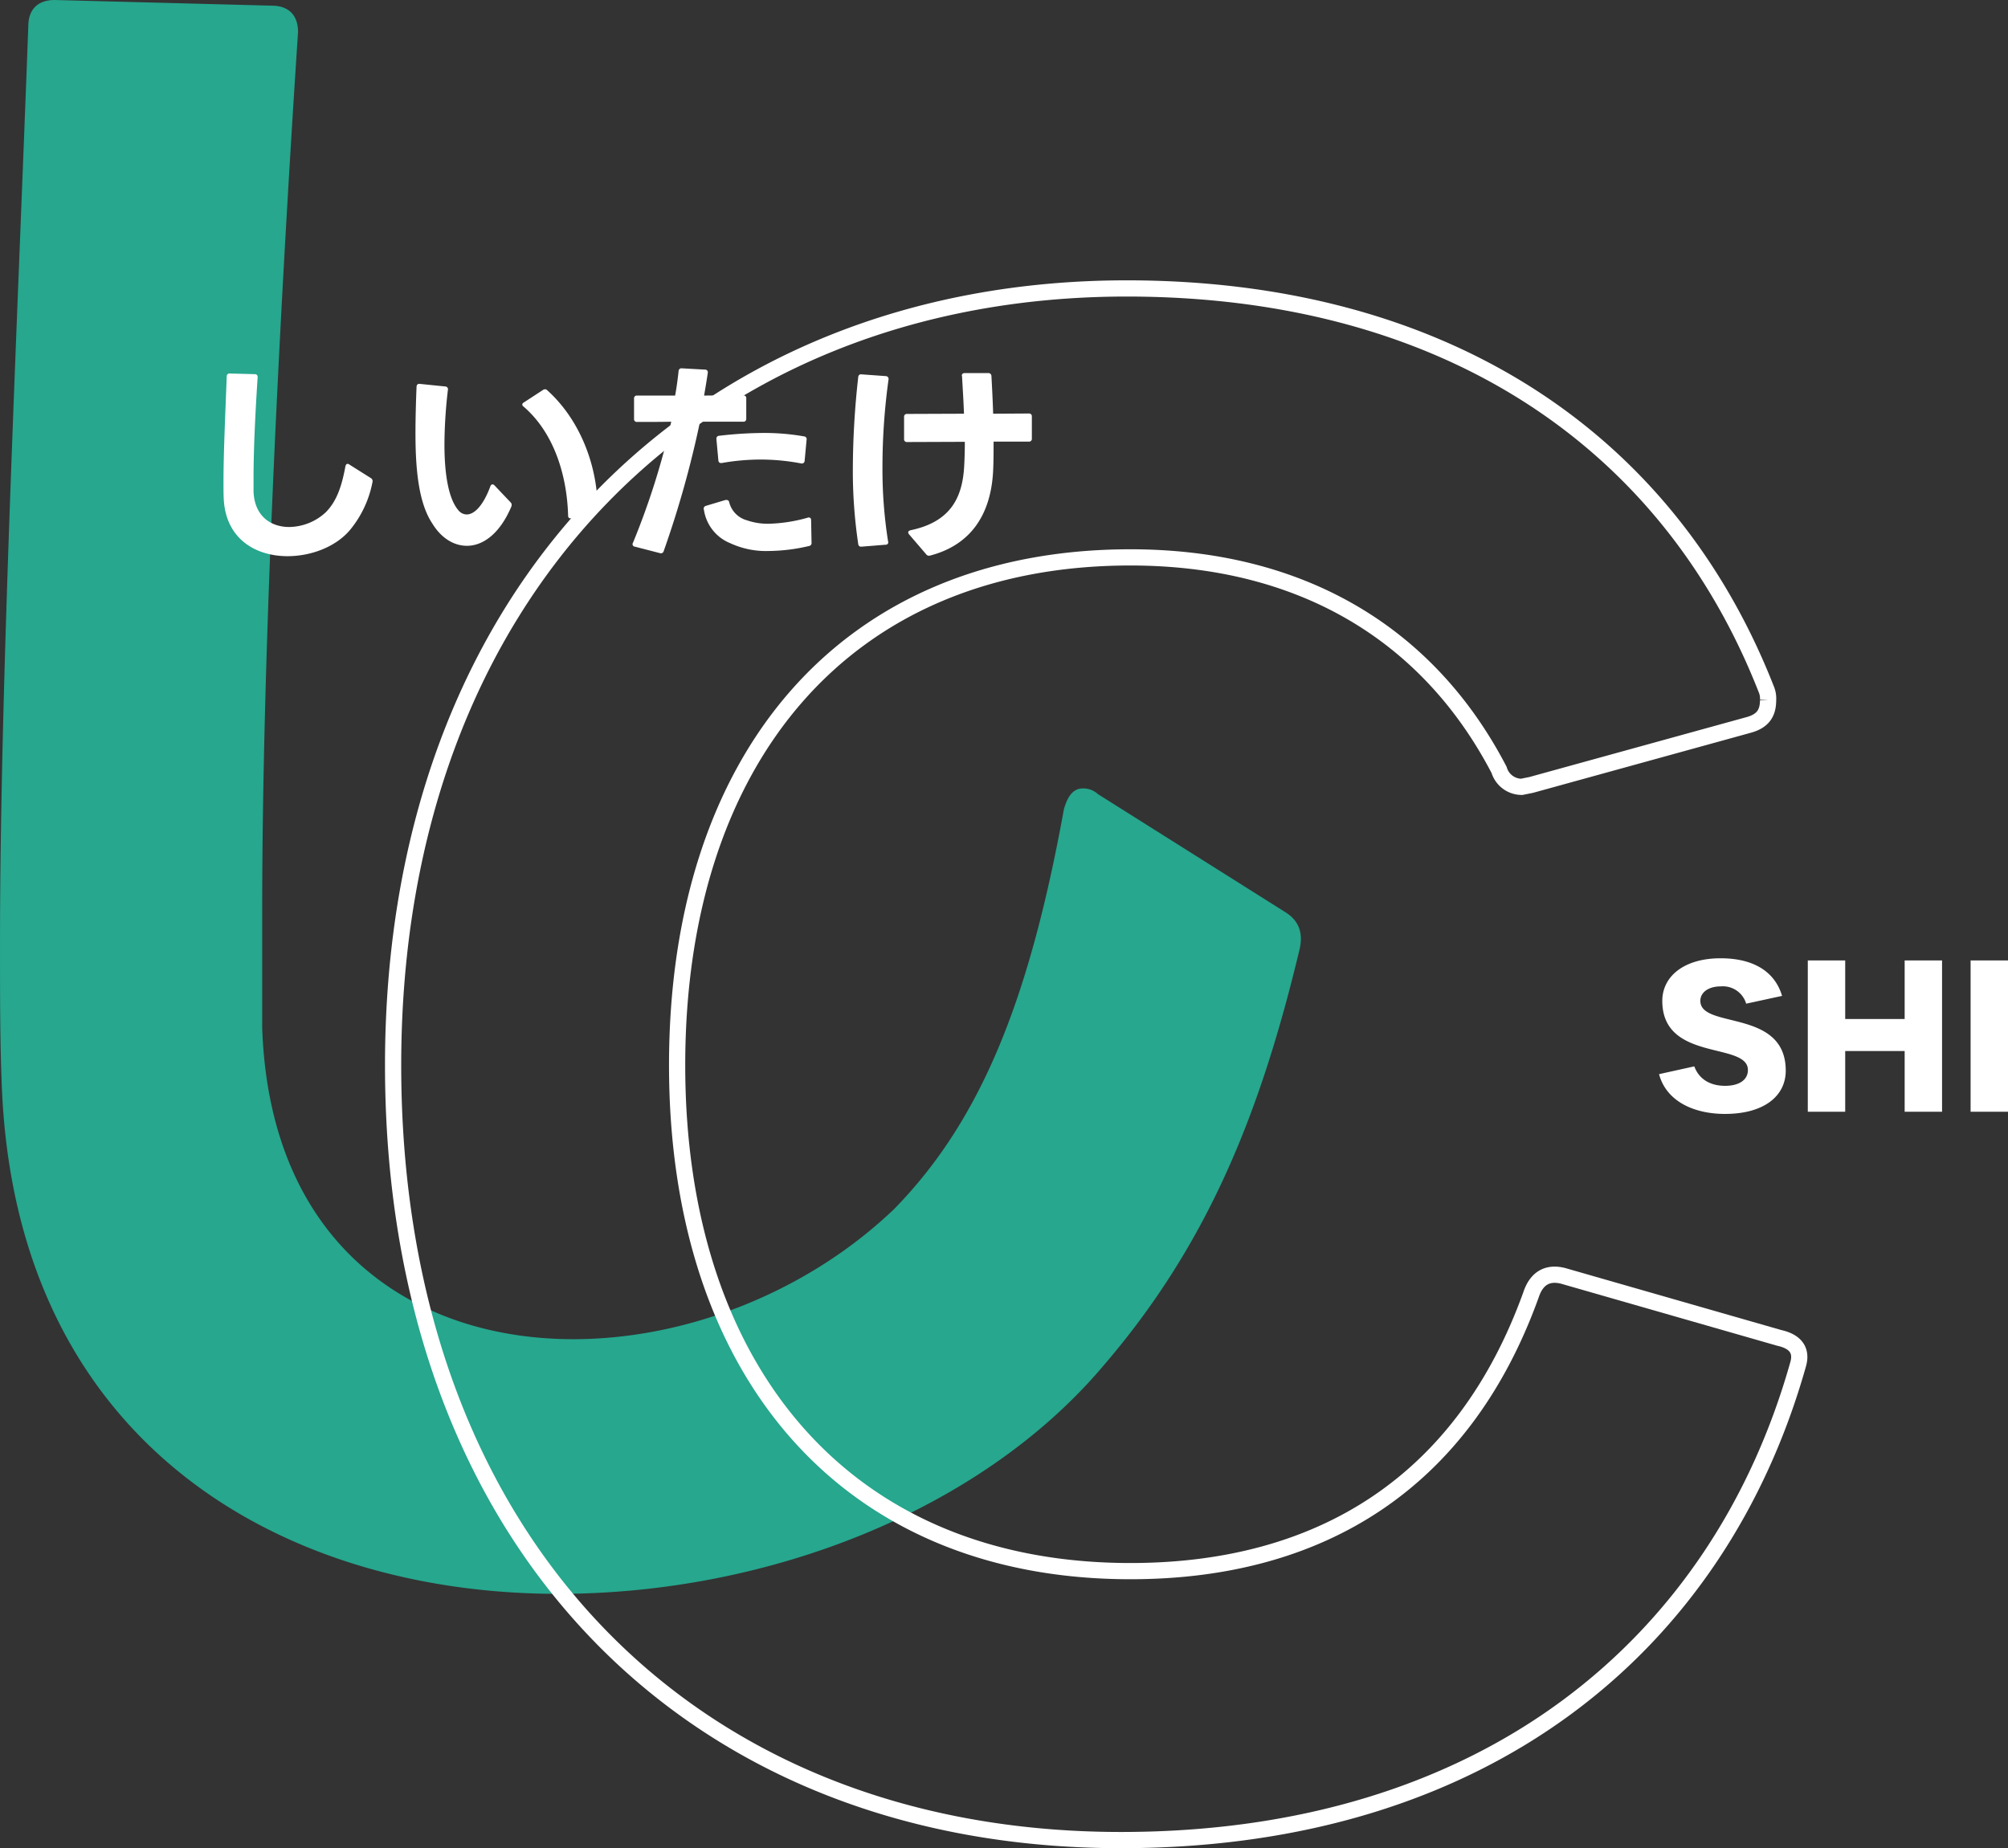 <svg xmlns="http://www.w3.org/2000/svg" width="371.508" height="341.966" viewBox="0 0 371.508 341.966">
  <rect x="0" y="0" width="371.508" height="341.966" fill="#333333" stroke="none"/>
  <g id="グループ_727" data-name="グループ 727" transform="translate(-1251.612 -1186.29)">
    <path id="パス_895" data-name="パス 895" d="M264.891-23.034c19.195-22.336,28.967-46.417,36.3-77.129.7-3.141-.349-5.235-2.443-6.631l-34.9-21.987a3.963,3.963,0,0,0-2.792-1.047c-1.745,0-2.792,1.4-3.49,3.839C251.28-91.438,242.555-68.753,226.152-52,210.1-36.645,187.762-27.92,166.822-27.92c-29.665,0-56.189-17.45-57.585-57.585v-21.638c0-44.323,2.792-104.351,6.631-162.634,0-3.141-1.745-4.886-4.886-4.886L70.847-275.71c-3.141,0-4.886,1.745-4.886,4.886-2.094,56.538-5.235,122.848-5.235,169.614,0,9.772,0,18.846.349,26.873C63.867-8.376,113.076,19.2,164.03,19.2,202.769,19.2,242.206,3.839,264.891-23.034Z" transform="translate(1190.886 1462)" fill="#26a78e"/>
    <path id="パス_894" data-name="パス 894" d="M155.9,18.1c67.512,0,110.664-36.192,125.28-88.044.7-2.436-.348-4.176-3.48-4.872L237.684-86.3c-2.784-.7-4.872.348-5.916,3.48-12.528,34.8-38.976,51.156-74.124,51.156-52.548,0-83.868-36.888-83.868-93.612s30.972-93.96,83.868-93.96c31.32,0,54.984,13.92,68.208,39.324a4.374,4.374,0,0,0,4.176,3.132l1.74-.348,40.368-11.136c2.436-.7,3.48-2.088,3.48-4.524a4.414,4.414,0,0,0-.348-2.088C256.824-241.86,214.716-269,156.948-269,77.6-269,21.228-212.628,21.228-125.28,21.228-38.28,75.168,18.1,155.9,18.1Z" transform="translate(1303.114 1508.66)" fill="none" stroke="#fff" stroke-width="3"/>
    <path id="パス_892" data-name="パス 892" d="M13.76,39.4c7.28,0,11.24-3.36,11.24-8C25,19.84,9.2,23.76,9.2,18.48c0-1.56,1.48-2.68,3.8-2.68A4.494,4.494,0,0,1,17.68,19l6.64-1.44c-1.4-4.72-5.6-6.96-11.36-6.96-6.84,0-10.8,3.4-10.8,7.88C2.16,29.84,18,26,18,31.28c0,1.76-1.52,2.92-4.24,2.92-2.44,0-4.72-1-5.68-3.6L1.56,32.04C2.92,37.12,8.08,39.4,13.76,39.4ZM36,39V27.76H47V39h6.92V11H47V21.84H36V11H29.08V39Zm30.12,0V11H59.2V39Z" transform="translate(1557 1353)" fill="#fff"/>
    <path id="パス_893" data-name="パス 893" d="M30.36-2.64a19.707,19.707,0,0,0,4.16-8.84.659.659,0,0,0-.28-.76l-4-2.52a.454.454,0,0,0-.32-.12c-.2,0-.32.16-.4.44-.72,3.96-1.72,6.56-3.6,8.48a10.093,10.093,0,0,1-6.8,2.76c-3.4,0-6.44-2-6.6-6.6v-2.48c0-5.08.32-11.96.76-18.64a.506.506,0,0,0-.56-.56l-4.6-.12a.506.506,0,0,0-.56.56c-.24,6.48-.6,14.08-.6,19.44,0,1.12,0,2.16.04,3.08C7.32-.96,12.96,2.2,18.8,2.2,23.24,2.2,27.76.44,30.36-2.64ZM45.6-3.84C47.24-1.16,49.56.28,52,.28c2.96,0,6.04-2.2,8.16-7.12a1.065,1.065,0,0,0,.12-.48.642.642,0,0,0-.2-.44l-3-3.16a.489.489,0,0,0-.36-.16c-.16,0-.32.12-.4.4-1.36,3.64-3,5.16-4.36,5.16a2.01,2.01,0,0,1-1.56-.8c-1.84-2.16-2.56-6.76-2.56-12.16a88.6,88.6,0,0,1,.64-10.08A.513.513,0,0,0,48-29.2l-4.72-.48c-.36-.04-.56.12-.6.52-.12,2.96-.2,5.88-.2,8.64C42.48-13.56,43.12-7.56,45.6-3.84ZM62.48-25.48c5.76,4.96,8.04,12.96,8.24,20.16,0,.36.16.52.44.52h.16l4.4-.96a.582.582,0,0,0,.48-.64c-.04-8.52-3.48-16.84-9.36-22.12a.514.514,0,0,0-.4-.16.645.645,0,0,0-.36.12l-3.56,2.32c-.2.12-.28.24-.28.4A.484.484,0,0,0,62.48-25.48ZM88.4,1.28a187.28,187.28,0,0,0,6.72-23.96h8a.506.506,0,0,0,.56-.56V-27a.5.5,0,0,0-.52-.56h-.04l-7.24.04c.24-1.4.48-2.8.68-4.2a.491.491,0,0,0-.52-.6l-4.28-.24a.527.527,0,0,0-.6.52c-.16,1.48-.36,3-.64,4.52H83.48a.506.506,0,0,0-.56.56v3.76a.506.506,0,0,0,.56.56c2.28,0,4.32,0,6.32-.04A139.312,139.312,0,0,1,82.72-.28a.462.462,0,0,0,.36.72l4.64,1.2A.525.525,0,0,0,88.4,1.28ZM95.8-6.6c0,.08,0,.12.04.16A7.925,7.925,0,0,0,100.72-.2a15.754,15.754,0,0,0,7.12,1.44,33.517,33.517,0,0,0,7.44-.92.543.543,0,0,0,.48-.6l-.08-4.16c0-.36-.16-.52-.44-.52a.361.361,0,0,0-.2.04,29.031,29.031,0,0,1-7.2,1.12,11.731,11.731,0,0,1-4.04-.64,4.635,4.635,0,0,1-3.28-3.36.468.468,0,0,0-.48-.4h-.2l-3.6,1.08A.546.546,0,0,0,95.8-6.6Zm2.36-12.92v.08l.36,3.92q.06.48.48.48h.16a41.573,41.573,0,0,1,7.24-.64,40.024,40.024,0,0,1,7.44.72.513.513,0,0,0,.64-.48l.36-3.88a.509.509,0,0,0-.44-.64,42.279,42.279,0,0,0-7.48-.64,72.921,72.921,0,0,0-8.24.52A.513.513,0,0,0,98.16-19.52ZM137.48,2.12l.24-.04c7.2-1.88,11.24-7.24,11.64-15.76.08-1.72.08-3.48.08-5.32h6.52a.506.506,0,0,0,.56-.56v-4.08a.506.506,0,0,0-.56-.56l-6.6.04c-.08-2.48-.2-4.84-.32-7a.55.55,0,0,0-.6-.52h-4.32c-.36,0-.56.16-.56.52a.039.039,0,0,0,.04.04c.12,2.2.28,4.56.36,6.96l-10.52.04a.506.506,0,0,0-.56.56v4.08a.506.506,0,0,0,.56.56l10.68-.04c0,1.56-.04,3.04-.12,4.48-.32,6-2.64,10.36-9.92,11.88-.28.08-.44.2-.44.4a.65.65,0,0,0,.16.36l3.16,3.68A.63.63,0,0,0,137.48,2.12ZM123.4-14.08a91.664,91.664,0,0,0,1,14.04.506.506,0,0,0,.56.48H125l4.44-.36a.467.467,0,0,0,.52-.44V-.4l-.04-.12a85.608,85.608,0,0,1-1.04-13.84A118.6,118.6,0,0,1,130-30.48a.522.522,0,0,0-.52-.64l-4.44-.32a.513.513,0,0,0-.64.48A155.55,155.55,0,0,0,123.4-14.08Z" transform="translate(1286 1287)" fill="#fff"/>
  </g>
</svg>

